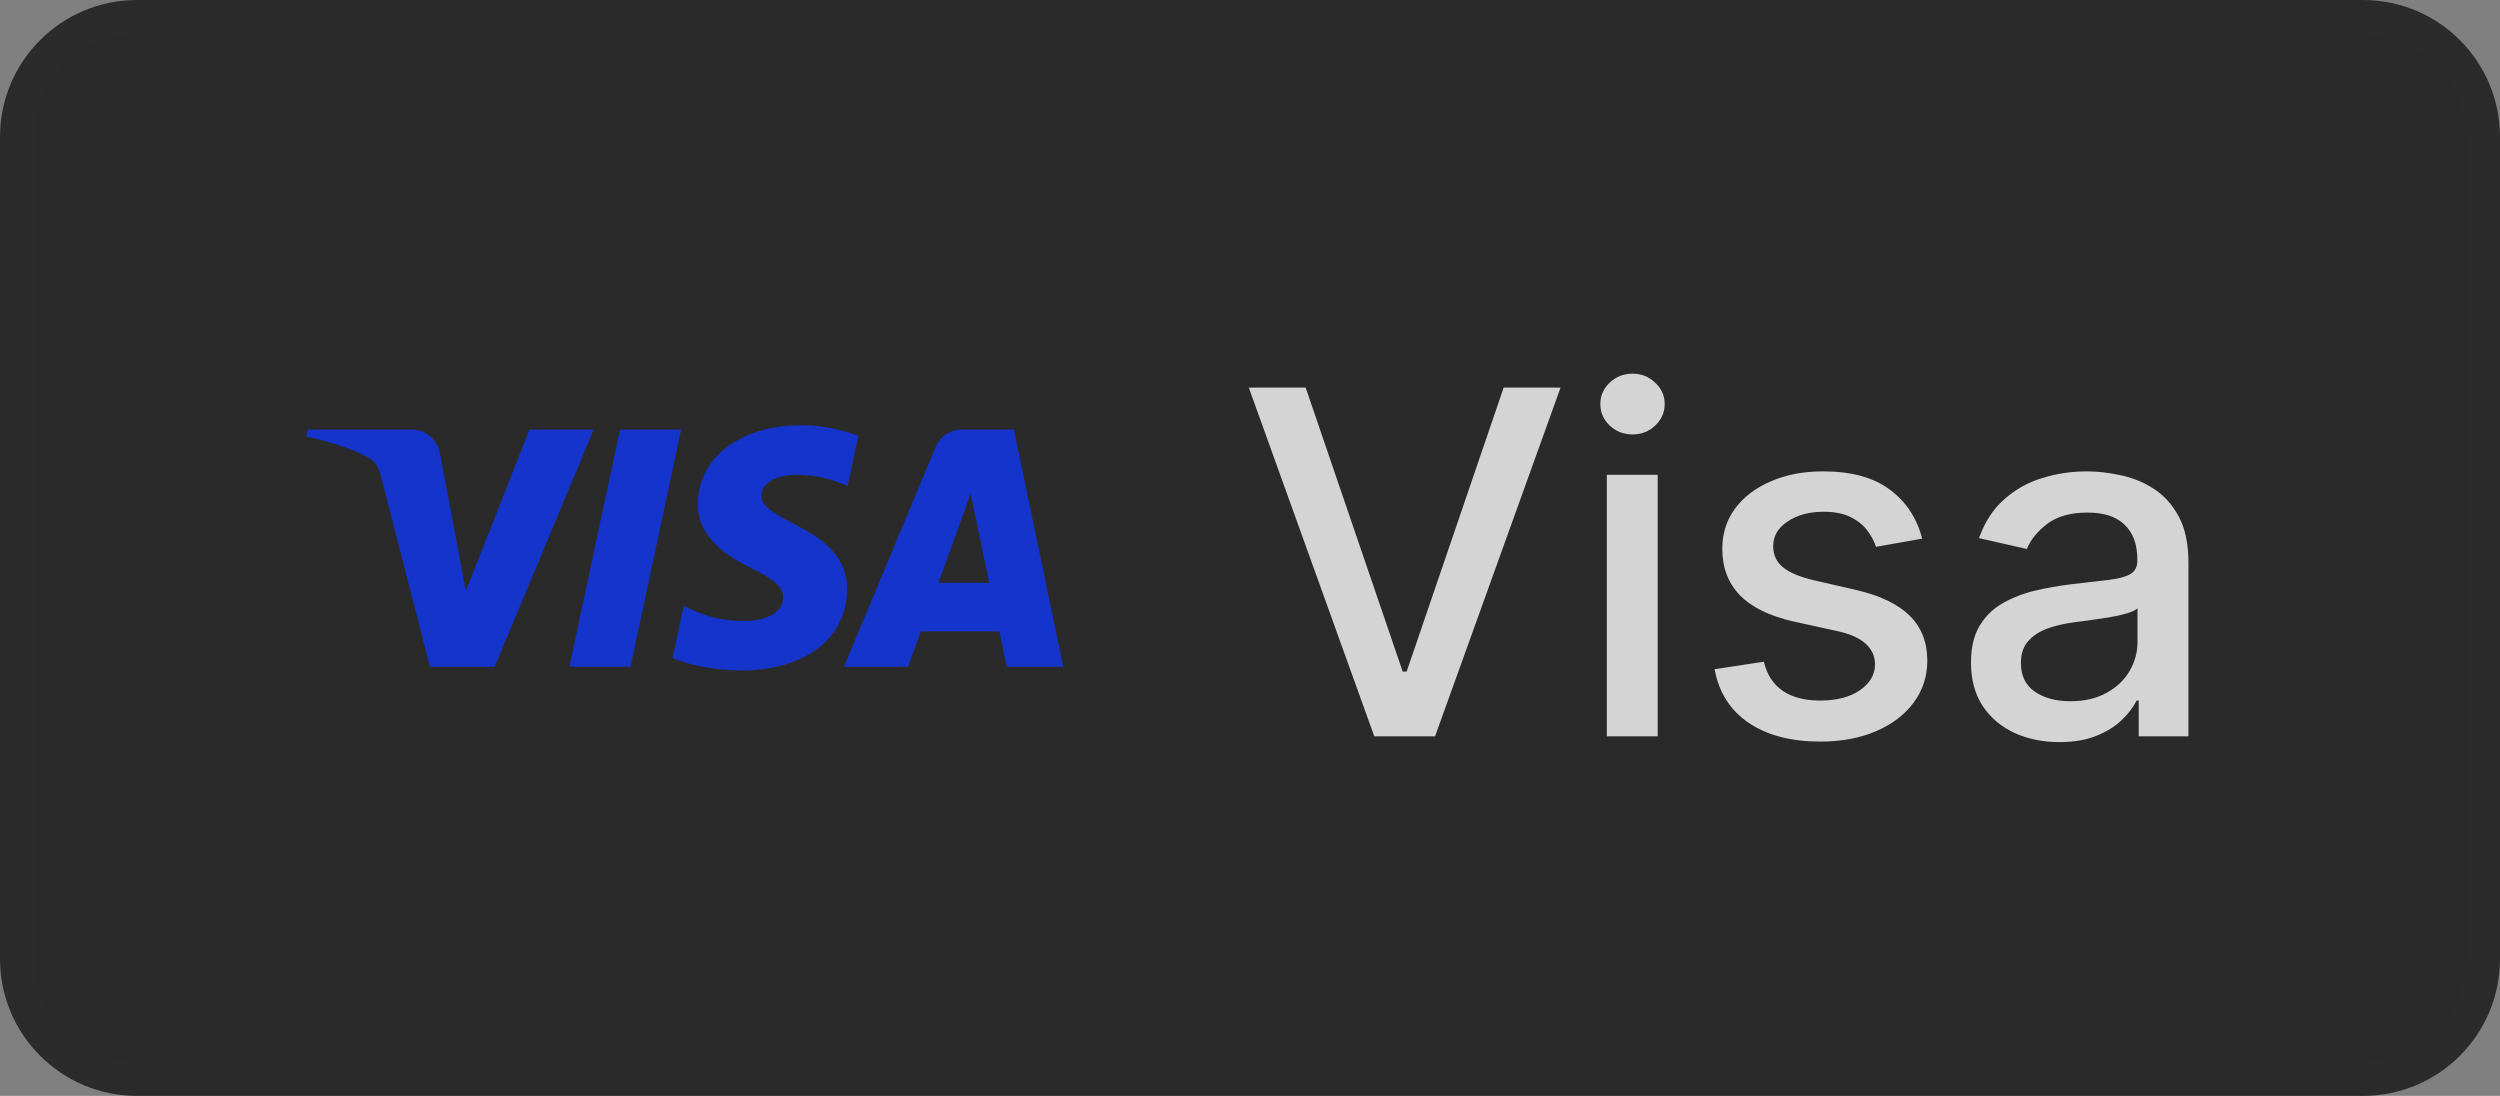 <svg width="73" height="32" viewBox="0 0 73 32" fill="none" xmlns="http://www.w3.org/2000/svg">
<rect x="0" y="0" width="73" height="32" fill="#808080" stroke="none"/>
<g clip-path="url(#clip0_1126_3740)">
<path d="M69 0.5H4C2.067 0.5 0.5 2.067 0.5 4V28C0.5 29.933 2.067 31.5 4 31.5H69C70.933 31.5 72.5 29.933 72.5 28V4C72.5 2.067 70.933 0.5 69 0.5Z" fill="#2A2A2A"/>
<path d="M69 0.5H4C2.067 0.5 0.5 2.067 0.5 4V28C0.5 29.933 2.067 31.5 4 31.5H69C70.933 31.5 72.5 29.933 72.5 28V4C72.5 2.067 70.933 0.5 69 0.5Z" stroke="#2B2B2B"/>
<path d="M17.337 12.544L14.444 19.471H12.556L11.132 13.943C11.045 13.603 10.97 13.478 10.707 13.335C10.278 13.101 9.569 12.882 8.945 12.746L8.988 12.544H12.027C12.414 12.544 12.762 12.803 12.85 13.251L13.602 17.259L15.461 12.544L17.337 12.544ZM24.734 17.209C24.742 15.381 22.215 15.281 22.232 14.464C22.237 14.215 22.473 13.951 22.989 13.884C23.245 13.85 23.951 13.825 24.75 14.194L25.064 12.725C24.634 12.568 24.081 12.418 23.393 12.418C21.628 12.418 20.386 13.359 20.375 14.707C20.364 15.705 21.262 16.261 21.939 16.592C22.635 16.932 22.868 17.15 22.866 17.453C22.861 17.918 22.311 18.123 21.796 18.131C20.899 18.145 20.378 17.887 19.962 17.694L19.639 19.211C20.056 19.403 20.826 19.571 21.625 19.579C23.501 19.579 24.729 18.649 24.734 17.209ZM29.396 19.471H31.047L29.606 12.544H28.081C27.738 12.544 27.449 12.745 27.321 13.053L24.641 19.471H26.516L26.889 18.436H29.18L29.396 19.471ZM27.403 17.017L28.343 14.416L28.884 17.017H27.403ZM19.889 12.544L18.412 19.471H16.626L18.104 12.544H19.889Z" fill="#1434CB"/>
<path d="M38.125 11.318L40.959 19.611H41.074L43.907 11.318H45.568L41.904 21.5H40.129L36.465 11.318H38.125ZM46.919 21.5V13.864H48.405V21.5H46.919ZM47.669 12.685C47.411 12.685 47.189 12.599 47.003 12.427C46.821 12.251 46.73 12.042 46.73 11.8C46.73 11.555 46.821 11.346 47.003 11.174C47.189 10.998 47.411 10.911 47.669 10.911C47.928 10.911 48.148 10.998 48.331 11.174C48.516 11.346 48.609 11.555 48.609 11.8C48.609 12.042 48.516 12.251 48.331 12.427C48.148 12.599 47.928 12.685 47.669 12.685ZM56.127 15.728L54.78 15.967C54.724 15.794 54.634 15.63 54.512 15.474C54.392 15.319 54.23 15.191 54.025 15.092C53.819 14.992 53.562 14.943 53.254 14.943C52.833 14.943 52.482 15.037 52.2 15.226C51.918 15.412 51.777 15.652 51.777 15.947C51.777 16.202 51.872 16.407 52.061 16.563C52.25 16.719 52.554 16.847 52.975 16.946L54.188 17.224C54.891 17.387 55.415 17.637 55.76 17.975C56.104 18.313 56.277 18.752 56.277 19.293C56.277 19.75 56.144 20.158 55.879 20.516C55.617 20.87 55.251 21.149 54.78 21.351C54.313 21.553 53.771 21.654 53.154 21.654C52.299 21.654 51.602 21.472 51.061 21.107C50.521 20.739 50.19 20.217 50.067 19.541L51.504 19.322C51.593 19.697 51.777 19.98 52.056 20.173C52.334 20.361 52.697 20.456 53.145 20.456C53.632 20.456 54.021 20.355 54.313 20.153C54.605 19.947 54.75 19.697 54.75 19.402C54.75 19.163 54.661 18.963 54.482 18.8C54.306 18.638 54.036 18.515 53.672 18.433L52.379 18.149C51.666 17.987 51.139 17.728 50.798 17.374C50.46 17.019 50.291 16.57 50.291 16.026C50.291 15.575 50.417 15.181 50.669 14.843C50.92 14.505 51.269 14.242 51.713 14.053C52.157 13.86 52.666 13.764 53.239 13.764C54.064 13.764 54.714 13.943 55.188 14.301C55.662 14.656 55.975 15.131 56.127 15.728ZM60.133 21.669C59.649 21.669 59.212 21.579 58.821 21.401C58.43 21.218 58.12 20.955 57.891 20.61C57.666 20.265 57.553 19.843 57.553 19.342C57.553 18.912 57.636 18.557 57.802 18.278C57.967 18 58.191 17.78 58.473 17.617C58.755 17.455 59.069 17.332 59.417 17.249C59.765 17.166 60.12 17.104 60.481 17.06C60.939 17.007 61.31 16.964 61.595 16.931C61.88 16.895 62.087 16.837 62.216 16.757C62.346 16.678 62.41 16.548 62.41 16.369V16.334C62.41 15.9 62.288 15.564 62.042 15.325C61.8 15.087 61.439 14.967 60.959 14.967C60.458 14.967 60.064 15.078 59.775 15.3C59.49 15.519 59.293 15.763 59.184 16.031L57.787 15.713C57.952 15.249 58.194 14.874 58.513 14.589C58.834 14.301 59.204 14.092 59.621 13.963C60.039 13.831 60.478 13.764 60.939 13.764C61.244 13.764 61.567 13.801 61.908 13.874C62.253 13.943 62.574 14.072 62.873 14.261C63.174 14.45 63.421 14.72 63.613 15.072C63.806 15.42 63.902 15.872 63.902 16.429V21.5H62.45V20.456H62.39C62.294 20.648 62.15 20.837 61.958 21.023C61.766 21.208 61.519 21.363 61.217 21.485C60.916 21.608 60.554 21.669 60.133 21.669ZM60.456 20.476C60.867 20.476 61.219 20.395 61.51 20.232C61.805 20.07 62.029 19.858 62.182 19.596C62.337 19.331 62.415 19.047 62.415 18.746V17.761C62.362 17.814 62.26 17.864 62.107 17.91C61.958 17.954 61.787 17.992 61.595 18.025C61.403 18.055 61.215 18.083 61.033 18.109C60.851 18.133 60.698 18.152 60.576 18.169C60.287 18.206 60.024 18.267 59.785 18.353C59.55 18.439 59.361 18.563 59.218 18.726C59.079 18.885 59.01 19.097 59.01 19.362C59.01 19.73 59.146 20.009 59.417 20.197C59.689 20.383 60.035 20.476 60.456 20.476Z" fill="white" fill-opacity="0.8"/>
</g>
<defs>
<clipPath id="clip0_1126_3740">
<rect width="73" height="32" fill="white"/>
</clipPath>
</defs>
</svg>
